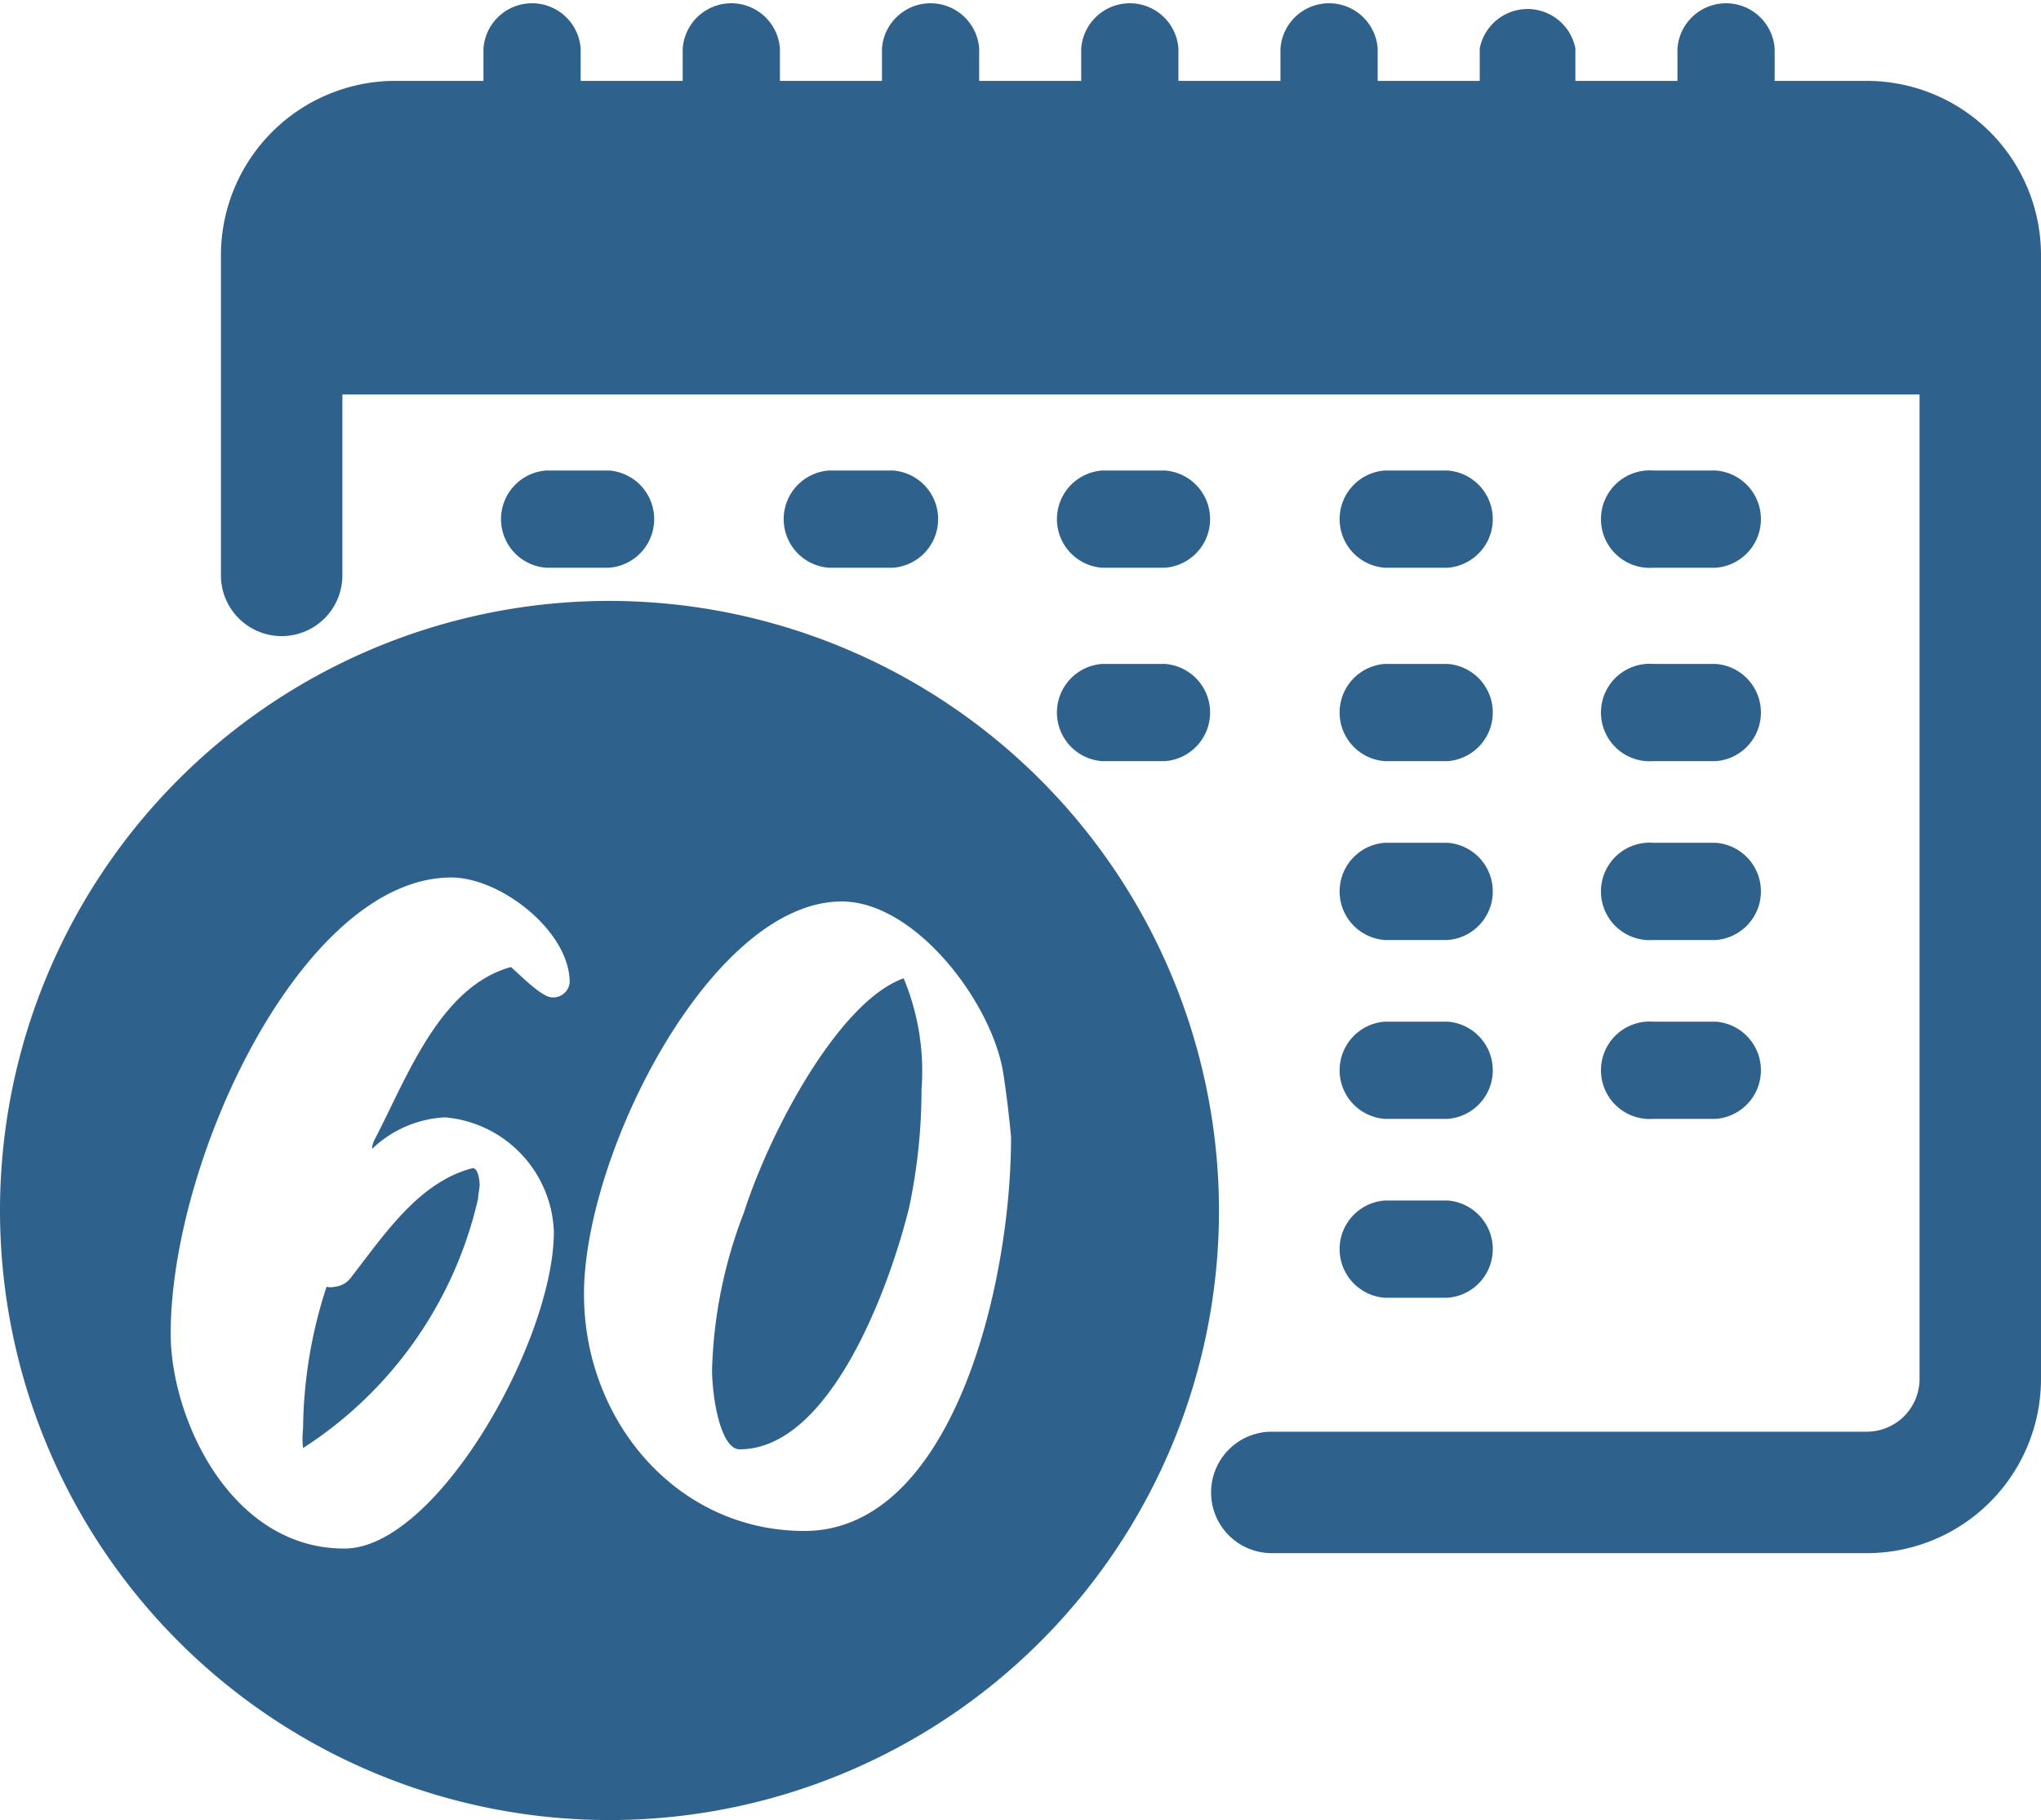 <?xml version="1.0" encoding="UTF-8"?> <svg xmlns="http://www.w3.org/2000/svg" viewBox="0 0 80 71.33"><defs><style>.cls-1{fill:#2f618d;}</style></defs><g id="Layer_2" data-name="Layer 2"><g id="Layer_1-2" data-name="Layer 1"><path class="cls-1" d="M73.17,3.17H69.56V1.9a1.91,1.91,0,0,0-3.81,0V3.17h-4V1.9A1.91,1.91,0,0,0,58,1.9V3.17H54V1.9a1.91,1.91,0,0,0-3.81,0V3.17h-4V1.9a1.91,1.91,0,0,0-3.81,0V3.17h-4V1.9a1.91,1.91,0,0,0-3.81,0V3.17h-4V1.9a1.91,1.91,0,0,0-3.81,0V3.17h-4V1.9a1.91,1.91,0,0,0-3.81,0V3.17H15.49A6.84,6.84,0,0,0,8.66,10V22.55a2.38,2.38,0,0,0,4.76,0V15.46H75.24V54.05a2.07,2.07,0,0,1-2.07,2.06H49.85a2.38,2.38,0,0,0,0,4.76H73.17A6.83,6.83,0,0,0,80,54.05V10A6.83,6.83,0,0,0,73.17,3.17Z"></path><path class="cls-1" d="M54.28,29.83h2.46a1.91,1.91,0,0,0,0-3.81H54.28a1.91,1.91,0,0,0,0,3.81Z"></path><path class="cls-1" d="M64.8,29.83h2.45a1.91,1.91,0,0,0,0-3.81H64.8a1.91,1.91,0,1,0,0,3.81Z"></path><path class="cls-1" d="M54.28,36.84h2.46a1.91,1.91,0,0,0,0-3.81H54.28a1.91,1.91,0,0,0,0,3.81Z"></path><path class="cls-1" d="M64.8,36.84h2.45a1.91,1.91,0,0,0,0-3.81H64.8a1.91,1.91,0,1,0,0,3.81Z"></path><path class="cls-1" d="M54.28,43.85h2.46a1.91,1.91,0,0,0,0-3.81H54.28a1.91,1.91,0,0,0,0,3.81Z"></path><path class="cls-1" d="M64.8,43.85h2.45a1.91,1.91,0,0,0,0-3.81H64.8a1.91,1.91,0,1,0,0,3.81Z"></path><path class="cls-1" d="M43.2,29.83h2.46a1.91,1.91,0,0,0,0-3.81H43.2a1.91,1.91,0,0,0,0,3.81Z"></path><path class="cls-1" d="M54.28,22.25h2.46a1.91,1.91,0,0,0,0-3.81H54.28a1.91,1.91,0,0,0,0,3.81Z"></path><path class="cls-1" d="M64.8,22.25h2.45a1.91,1.91,0,0,0,0-3.81H64.8a1.91,1.91,0,1,0,0,3.81Z"></path><path class="cls-1" d="M43.2,22.25h2.46a1.91,1.91,0,0,0,0-3.81H43.2a1.91,1.91,0,0,0,0,3.81Z"></path><path class="cls-1" d="M35,22.25a1.91,1.91,0,0,0,0-3.81H32.49a1.91,1.91,0,0,0,0,3.81Z"></path><path class="cls-1" d="M23.87,22.25a1.91,1.91,0,0,0,0-3.81H21.41a1.91,1.91,0,0,0,0,3.81Z"></path><path class="cls-1" d="M54.28,50.86h2.46a1.91,1.91,0,0,0,0-3.81H54.28a1.91,1.91,0,0,0,0,3.81Z"></path><path class="cls-1" d="M13.12,50.43a.7.7,0,0,1-.32,0,18.28,18.28,0,0,0-.92,5.56,3.18,3.18,0,0,0,0,.76,15.79,15.79,0,0,0,6.86-9.78c0-.16.06-.38.06-.54s-.06-.65-.27-.65c-2.11.54-3.46,2.6-4.76,4.27A.9.9,0,0,1,13.12,50.43Z"></path><path class="cls-1" d="M29.16,47.52a18.43,18.43,0,0,0-1.25,6.15c0,1.08.33,3.13,1.08,3.13,3.62,0,5.94-6.58,6.65-9.5a22.37,22.37,0,0,0,.48-4.59,9.47,9.47,0,0,0-.7-4.37C32.88,39.25,30.18,44.33,29.16,47.52Z"></path><path class="cls-1" d="M23.89,23.55A23.89,23.89,0,1,0,47.78,47.44,23.92,23.92,0,0,0,23.89,23.55ZM21.65,39.09c-.38,0-1.08-.7-1.62-1.19-2.8.76-4.1,4.38-5.34,6.75a.92.92,0,0,0-.11.38,4.46,4.46,0,0,1,2.86-1.24,4.67,4.67,0,0,1,4.27,4.48c0,4.27-4.59,12.42-8.21,12.42-4.48,0-6.81-5.13-6.81-8.42,0-6.86,5.19-17.88,11-17.88,1.94,0,4.64,2.11,4.64,4.11A.65.65,0,0,1,21.65,39.09ZM31.53,60c-5,0-8.64-4.32-8.64-9.28,0-5.51,5-15.39,10.1-15.39,2.86,0,5.83,3.88,6.32,6.64.16,1,.27,2.05.32,2.59C39.63,50.54,37.26,60,31.53,60Z"></path></g></g></svg> 